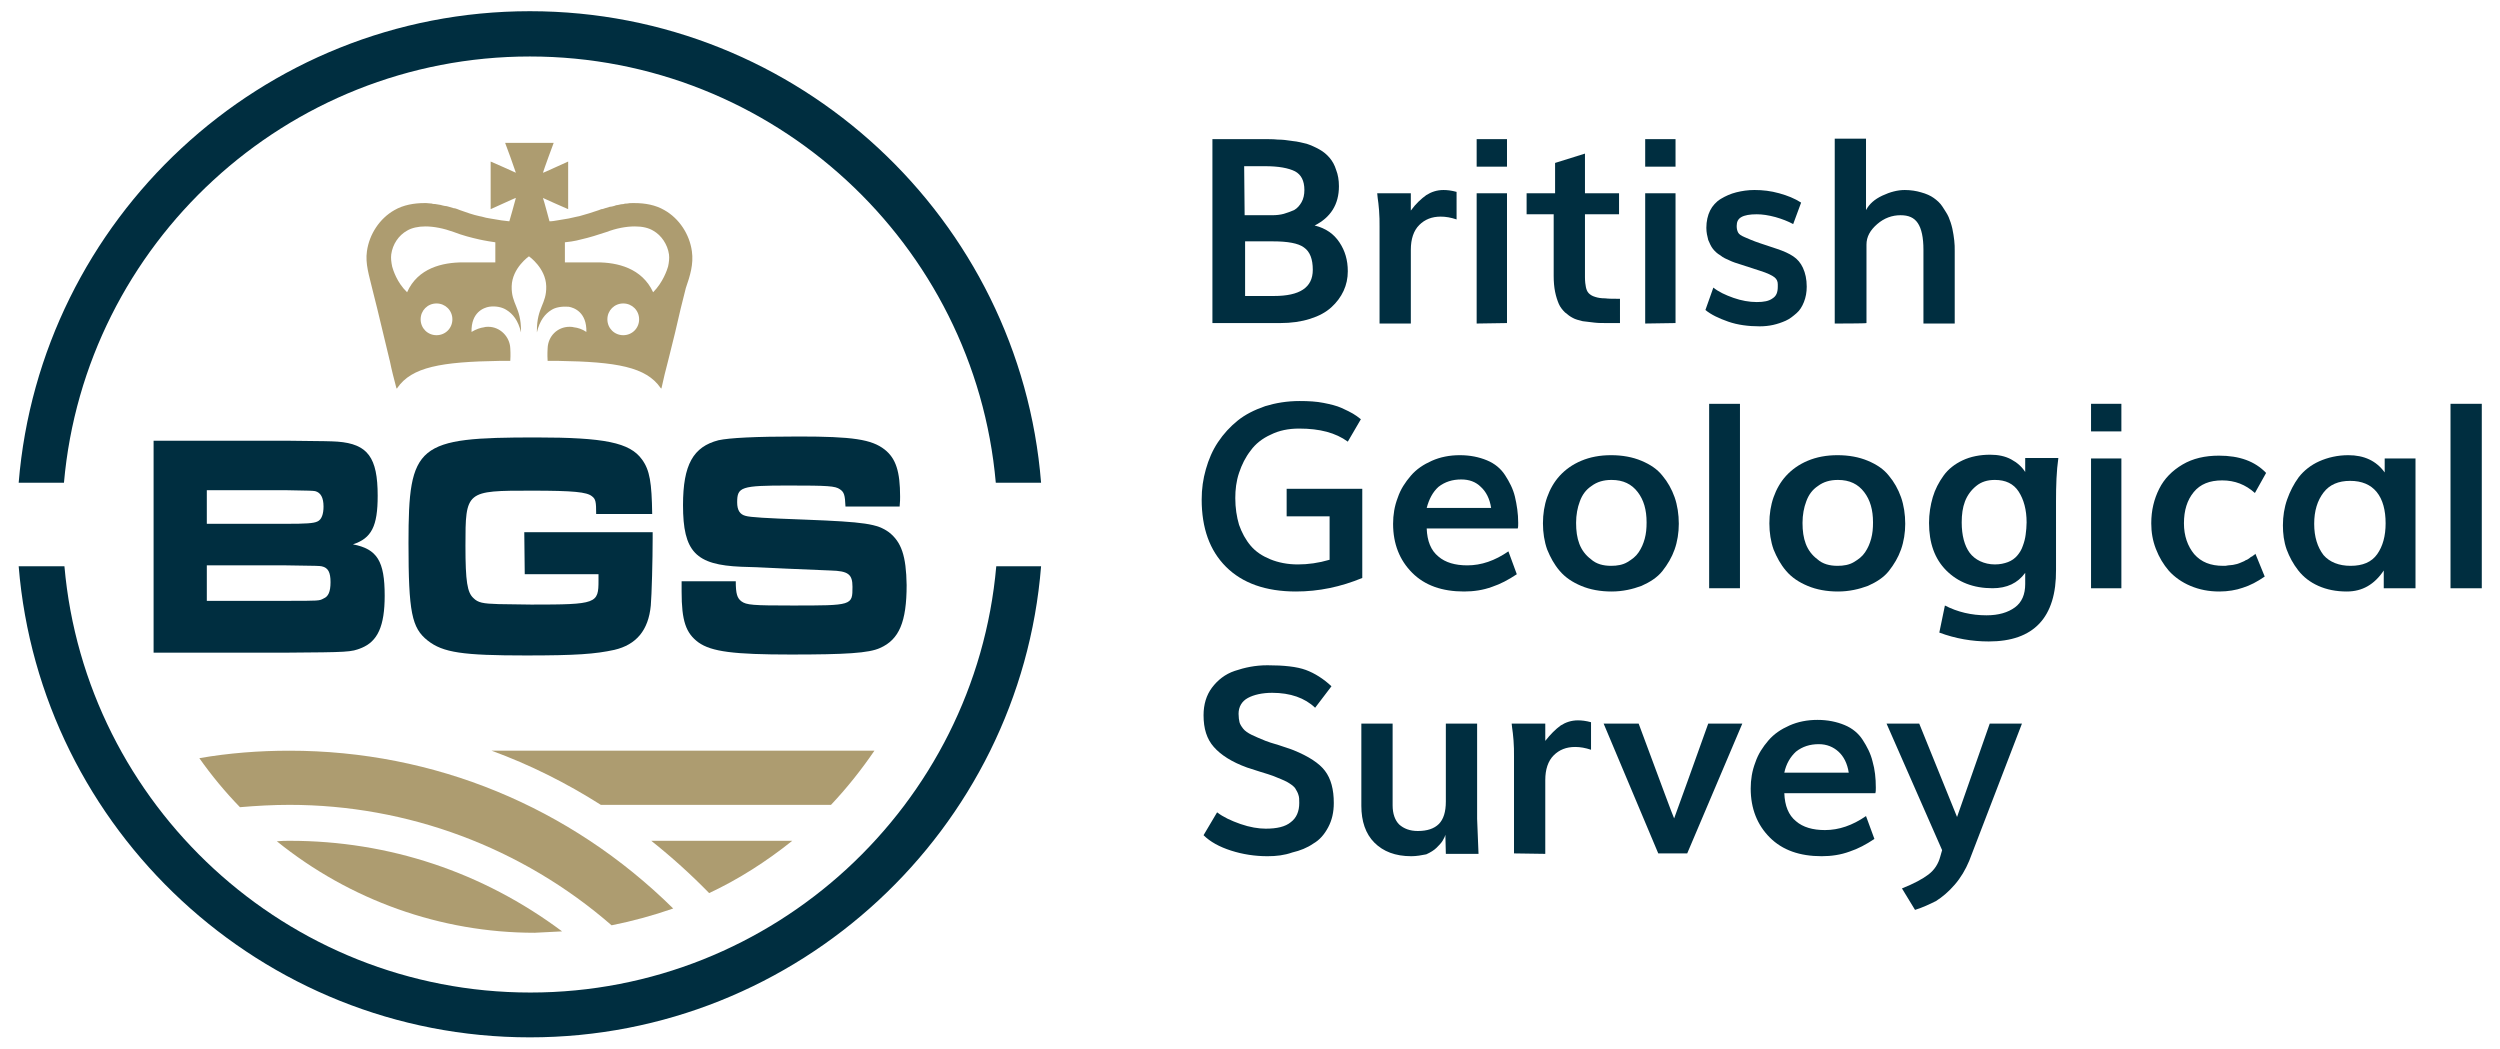 <?xml version="1.0" encoding="UTF-8"?> <!-- Generator: Adobe Illustrator 26.0.1, SVG Export Plug-In . SVG Version: 6.00 Build 0) --> <svg xmlns="http://www.w3.org/2000/svg" xmlns:xlink="http://www.w3.org/1999/xlink" version="1.1" id="Layer_1" x="0px" y="0px" viewBox="0 0 535.5 224.7" style="enable-background:new 0 0 535.5 224.7;" xml:space="preserve"> <style type="text/css"> .st0{fill:#002E40;} .st1{fill:#AD9C70;} </style> <g> <g> <g> <path class="st0" d="M259.7,69.3V29.8h10.9c1.1,0,2.2,0,3.1,0.1c0.9,0,1.9,0.1,3.1,0.3c1.2,0.1,2.2,0.4,3.1,0.6 c0.9,0.3,1.8,0.7,2.7,1.2c0.9,0.5,1.6,1.1,2.2,1.8c0.6,0.7,1.1,1.6,1.4,2.6c0.4,1,0.6,2.2,0.6,3.5c0,3.9-1.8,6.7-5.2,8.4 c2.4,0.6,4.1,1.8,5.3,3.6c1.2,1.8,1.8,3.8,1.8,6.2c0,1.5-0.3,2.9-0.9,4.2s-1.5,2.5-2.6,3.5c-1.2,1.1-2.7,1.9-4.6,2.5 c-1.9,0.6-4,0.9-6.4,0.9H259.7z M266.6,46.1h5.9c0.9,0,1.8-0.1,2.5-0.3s1.5-0.5,2.2-0.8c0.7-0.4,1.2-1,1.6-1.7 c0.4-0.7,0.6-1.6,0.6-2.6c0-2-0.7-3.3-2-4c-1.4-0.7-3.5-1.1-6.4-1.1h-4.5L266.6,46.1L266.6,46.1z M266.7,63.4h6.2 c5.5,0,8.3-1.8,8.3-5.6c0-2.3-0.6-3.9-1.9-4.8c-1.2-0.9-3.5-1.3-6.6-1.3h-6V63.4z"></path> <path class="st0" d="M295.5,69.3V48.5c0-1.1,0-2.2-0.1-3.4c-0.1-1.2-0.2-2.1-0.3-2.7l-0.1-1h7.2v3.7c1.1-1.5,2.2-2.5,3.3-3.3 c1.1-0.7,2.3-1.1,3.7-1.1c0.8,0,1.7,0.1,2.8,0.4V47c-1.2-0.4-2.3-0.6-3.4-0.6c-1.9,0-3.4,0.6-4.6,1.8s-1.8,3-1.8,5.3v15.8H295.5z "></path> <path class="st0" d="M316.3,35.7v-5.9h6.5v5.9H316.3z M316.3,69.3V41.4h6.5v27.8L316.3,69.3L316.3,69.3z"></path> <path class="st0" d="M347,69.2h-2.7c-1.1,0-2,0-2.8-0.1c-0.8-0.1-1.6-0.2-2.5-0.3c-0.8-0.2-1.6-0.4-2.1-0.7 c-0.6-0.3-1.1-0.7-1.7-1.2c-0.5-0.5-1-1.1-1.3-1.8c-0.3-0.7-0.6-1.6-0.8-2.6s-0.3-2.1-0.3-3.4V45.9h-5.8v-4.5h6.1v-6.5l6.4-2v8.5 h7.3v4.5h-7.3v13.5c0,0.9,0.1,1.6,0.2,2.1c0.1,0.5,0.3,1,0.6,1.3s0.7,0.6,1.4,0.8c0.6,0.2,1.3,0.3,2.1,0.3 c0.8,0.1,1.8,0.1,3.2,0.1V69.2z"></path> <path class="st0" d="M352.4,35.7v-5.9h6.5v5.9H352.4z M352.4,69.3V41.4h6.5v27.8L352.4,69.3L352.4,69.3z"></path> <path class="st0" d="M376.9,69.9c-2.4,0-4.7-0.3-6.7-1c-2-0.7-3.7-1.5-4.9-2.5l1.7-4.8c1.1,0.9,2.6,1.6,4.3,2.2 c1.7,0.6,3.4,0.9,5,0.9c1.5,0,2.6-0.2,3.4-0.8c0.8-0.5,1.1-1.3,1.1-2.5v-0.5c0-0.6-0.2-1.1-0.7-1.5c-0.5-0.4-1.5-0.9-3.1-1.4 l-4-1.3c-1-0.3-1.9-0.6-2.5-0.9c-0.7-0.3-1.4-0.6-2-1.1c-0.7-0.4-1.2-0.9-1.6-1.4c-0.4-0.5-0.7-1.2-1-1.9 c-0.2-0.8-0.4-1.6-0.4-2.6c0-1.4,0.3-2.7,0.8-3.7s1.3-1.9,2.3-2.5c1-0.6,2.1-1.1,3.3-1.4c1.2-0.3,2.5-0.5,3.9-0.5 c1.8,0,3.5,0.2,5.3,0.7c1.8,0.5,3.3,1.1,4.7,2l-1.7,4.6c-1.1-0.6-2.4-1.1-3.8-1.5c-1.5-0.4-2.8-0.6-4-0.6c-1.5,0-2.6,0.2-3.3,0.6 s-1,1-1,1.9c0,0.6,0.1,1,0.3,1.4s0.7,0.7,1.4,1c0.7,0.3,1.8,0.8,3.3,1.3l3.6,1.2c1.5,0.5,2.6,1,3.5,1.6c0.9,0.6,1.6,1.4,2.1,2.5 c0.5,1.1,0.8,2.4,0.8,4c0,1.2-0.2,2.3-0.6,3.3c-0.4,1-0.9,1.8-1.6,2.4c-0.7,0.6-1.4,1.2-2.3,1.6c-0.9,0.4-1.8,0.7-2.7,0.9 C378.9,69.8,377.9,69.9,376.9,69.9z"></path> <path class="st0" d="M393,69.3V29.7h6.7V45c0.7-1.3,1.8-2.3,3.5-3.1c1.7-0.8,3.3-1.2,4.8-1.2c1.3,0,2.5,0.2,3.5,0.5 c1.1,0.3,2,0.7,2.7,1.2c0.7,0.5,1.4,1.1,1.9,1.9s1,1.5,1.3,2.2s0.6,1.6,0.8,2.5c0.2,0.9,0.3,1.7,0.4,2.5s0.1,1.5,0.1,2.3v15.5 h-6.7V53.5c0-2.6-0.4-4.5-1.2-5.7s-2-1.7-3.7-1.7c-1.8,0-3.5,0.6-5,1.9c-1.5,1.3-2.3,2.7-2.3,4.4v16.8 C399.8,69.3,393,69.3,393,69.3z"></path> <path class="st0" d="M277.6,126.7c-6.5,0-11.5-1.8-15-5.3s-5.2-8.3-5.2-14.4c0-2.3,0.3-4.4,0.9-6.5s1.4-4,2.6-5.8 c1.2-1.8,2.6-3.3,4.2-4.6c1.6-1.3,3.6-2.3,5.9-3.1c2.3-0.7,4.7-1.1,7.4-1.1c1.9,0,3.6,0.1,5.1,0.4s2.8,0.6,3.9,1.1 c1.1,0.5,1.9,0.9,2.4,1.2s1.1,0.7,1.7,1.2l-2.8,4.8c-2.6-1.9-6-2.8-10.4-2.8c-2.3,0-4.3,0.4-6.1,1.3c-1.8,0.8-3.3,2-4.3,3.4 c-1.1,1.4-1.9,3-2.5,4.8s-0.8,3.6-0.8,5.4c0,2.1,0.3,4,0.8,5.7c0.6,1.7,1.4,3.2,2.5,4.5c1.1,1.3,2.5,2.2,4.2,2.9s3.7,1.1,5.9,1.1 c2.2,0,4.4-0.3,6.8-1v-9.3h-9.2v-5.9h16.2v19.1C287.2,125.7,282.5,126.7,277.6,126.7z"></path> <path class="st0" d="M313.6,126.7c-4.7,0-8.4-1.3-11.1-4c-2.7-2.7-4.1-6.2-4.1-10.5c0-1.9,0.3-3.8,1-5.6c0.6-1.8,1.6-3.3,2.8-4.7 s2.7-2.4,4.5-3.2c1.8-0.8,3.8-1.2,6-1.2s4.1,0.4,5.8,1.1s3,1.8,3.9,3.2s1.7,2.9,2.1,4.6s0.7,3.6,0.7,5.6c0,0.5,0,0.9-0.1,1.2 h-19.5c0.1,2.7,0.9,4.7,2.5,6c1.5,1.3,3.6,1.9,6.2,1.9c3,0,5.9-1,8.8-3l1.8,4.9c-1.8,1.2-3.5,2.1-5.3,2.7 C317.7,126.4,315.7,126.7,313.6,126.7z M305.6,108.8h13.8c-0.3-2-1.1-3.5-2.2-4.5c-1.1-1.1-2.5-1.6-4.2-1.6 c-1.9,0-3.5,0.5-4.9,1.6C306.9,105.4,306.1,106.9,305.6,108.8z"></path> <path class="st0" d="M345.2,126.7c-2.4,0-4.6-0.4-6.5-1.2c-1.9-0.8-3.4-1.8-4.6-3.2s-2-2.9-2.7-4.6c-0.6-1.7-0.9-3.6-0.9-5.6 c0-2,0.3-3.9,0.9-5.6c0.6-1.7,1.5-3.3,2.7-4.6c1.2-1.3,2.7-2.4,4.6-3.2c1.9-0.8,4-1.2,6.4-1.2c2.4,0,4.6,0.4,6.5,1.2 c1.9,0.8,3.4,1.8,4.5,3.2c1.1,1.3,2,2.9,2.6,4.6s0.9,3.7,0.9,5.7c0,1.9-0.3,3.8-0.9,5.5s-1.5,3.2-2.6,4.6s-2.7,2.4-4.5,3.2 C349.7,126.2,347.6,126.7,345.2,126.7z M345.1,121.2c1.3,0,2.5-0.2,3.5-0.8s1.8-1.2,2.4-2.1s1-1.8,1.3-2.9 c0.3-1.1,0.4-2.2,0.4-3.5c0-2.7-0.6-4.8-1.9-6.5c-1.3-1.7-3.1-2.6-5.6-2.6c-1.7,0-3.1,0.4-4.3,1.3c-1.2,0.8-2,1.9-2.5,3.3 c-0.5,1.3-0.8,2.9-0.8,4.6c0,1.7,0.2,3.2,0.7,4.5s1.3,2.4,2.5,3.3C341.9,120.8,343.4,121.2,345.1,121.2z"></path> <path class="st0" d="M366.1,126V86.5h6.6V126H366.1z"></path> <path class="st0" d="M393.7,126.7c-2.4,0-4.6-0.4-6.5-1.2c-1.9-0.8-3.4-1.8-4.6-3.2s-2-2.9-2.7-4.6c-0.6-1.7-0.9-3.6-0.9-5.6 c0-2,0.3-3.9,0.9-5.6c0.6-1.7,1.5-3.3,2.7-4.6c1.2-1.3,2.7-2.4,4.6-3.2c1.9-0.8,4-1.2,6.4-1.2c2.4,0,4.6,0.4,6.5,1.2 c1.9,0.8,3.4,1.8,4.5,3.2c1.1,1.3,2,2.9,2.6,4.6s0.9,3.7,0.9,5.7c0,1.9-0.3,3.8-0.9,5.5s-1.5,3.2-2.6,4.6s-2.7,2.4-4.5,3.2 C398.2,126.2,396.1,126.7,393.7,126.7z M393.6,121.2c1.3,0,2.5-0.2,3.5-0.8s1.8-1.2,2.4-2.1s1-1.8,1.3-2.9 c0.3-1.1,0.4-2.2,0.4-3.5c0-2.7-0.6-4.8-1.9-6.5c-1.3-1.7-3.1-2.6-5.6-2.6c-1.7,0-3.1,0.4-4.3,1.3c-1.2,0.8-2,1.9-2.5,3.3 c-0.5,1.3-0.8,2.9-0.8,4.6c0,1.7,0.2,3.2,0.7,4.5s1.3,2.4,2.5,3.3C390.4,120.8,391.9,121.2,393.6,121.2z"></path> <path class="st0" d="M426,137.4c-3.6,0-7.1-0.6-10.6-1.9l1.2-5.8c2.7,1.4,5.7,2.1,8.9,2.1c2.6,0,4.6-0.6,6.1-1.7s2.2-2.8,2.2-5 v-2.4c-1.6,2.2-3.9,3.3-7,3.3c-4.1,0-7.4-1.3-9.9-3.8c-2.5-2.5-3.7-5.9-3.7-10.2c0-1.9,0.3-3.8,0.8-5.5c0.5-1.7,1.3-3.2,2.3-4.6 s2.4-2.5,4.1-3.3s3.7-1.2,5.9-1.2c1.7,0,3.2,0.3,4.5,1c1.3,0.7,2.3,1.6,3,2.7v-3h7.1c-0.4,2.8-0.5,5.9-0.5,9.3V122 C440.5,132.3,435.6,137.4,426,137.4z M427.3,120.9c1.1,0,2-0.2,2.8-0.5s1.5-0.8,2-1.4s0.9-1.2,1.2-2.1c0.3-0.8,0.5-1.6,0.6-2.4 s0.2-1.7,0.2-2.6c0-2.7-0.6-4.9-1.7-6.6s-2.8-2.5-5.1-2.5c-1.6,0-2.9,0.4-4,1.3s-1.9,2-2.4,3.3c-0.5,1.3-0.7,2.8-0.7,4.5 c0,2.8,0.6,5,1.7,6.5S425,120.9,427.3,120.9z"></path> <path class="st0" d="M447.9,92.4v-5.9h6.5v5.9H447.9z M447.9,126V98.2h6.5V126L447.9,126L447.9,126z"></path> <path class="st0" d="M475.4,126.7c-2.3,0-4.3-0.4-6.2-1.2c-1.9-0.8-3.4-1.9-4.6-3.2c-1.2-1.4-2.1-2.9-2.8-4.7s-1-3.6-1-5.5 c0-2.8,0.6-5.2,1.7-7.4s2.8-3.9,5-5.2c2.2-1.3,4.8-1.9,7.8-1.9c4.4,0,7.7,1.2,10.1,3.7l-2.4,4.3c-2-1.8-4.3-2.7-7-2.7 s-4.7,0.8-6.1,2.5c-1.4,1.7-2.1,3.9-2.1,6.7c0,2.7,0.8,4.9,2.2,6.6c1.5,1.7,3.5,2.5,6.2,2.5c0.4,0,0.7,0,1.1-0.1 c0.4,0,0.7-0.1,1-0.1c0.3-0.1,0.6-0.1,0.9-0.2c0.3-0.1,0.6-0.2,0.8-0.3c0.2-0.1,0.5-0.2,0.7-0.3c0.3-0.2,0.5-0.3,0.6-0.3 c0.1-0.1,0.4-0.2,0.6-0.4c0.2-0.2,0.4-0.3,0.5-0.3c0.1-0.1,0.2-0.2,0.4-0.3c0.2-0.2,0.3-0.2,0.3-0.3l2,4.9 c-1.6,1.1-3.1,1.9-4.7,2.4C479,126.4,477.2,126.7,475.4,126.7z"></path> <path class="st0" d="M502.7,126.7c-2.3,0-4.3-0.4-6.1-1.2c-1.8-0.8-3.2-1.9-4.3-3.3c-1.1-1.4-1.9-2.9-2.5-4.5 c-0.6-1.7-0.8-3.4-0.8-5.2c0-1.9,0.3-3.8,0.9-5.5s1.4-3.3,2.5-4.8c1.1-1.4,2.6-2.6,4.4-3.4c1.8-0.8,3.9-1.3,6.2-1.3 c3.4,0,6,1.2,7.8,3.7v-3h6.6V126h-6.8v-3.8C508.6,125.2,506,126.7,502.7,126.7z M503.5,121.2c2.6,0,4.5-0.8,5.7-2.5 s1.8-3.9,1.8-6.6c0-2.8-0.6-5.1-1.9-6.7s-3.2-2.4-5.7-2.4c-2.5,0-4.4,0.8-5.7,2.5s-2,3.9-2,6.7c0,2.8,0.7,5,2,6.7 C499,120.4,501,121.2,503.5,121.2z"></path> <path class="st0" d="M524.9,126V86.5h6.7V126H524.9z"></path> <path class="st0" d="M271.5,183.4c-2.7,0-5.3-0.4-7.8-1.2c-2.5-0.8-4.5-1.9-5.9-3.3l2.9-4.9c1.3,1,3,1.8,5,2.5c2,0.7,3.9,1,5.4,1 c2.4,0,4.2-0.4,5.4-1.4c1.2-0.9,1.8-2.3,1.8-4.1c0-0.7,0-1.3-0.2-1.8c-0.1-0.4-0.4-0.9-0.7-1.4c-0.4-0.5-1-0.9-1.7-1.3 s-1.8-0.8-3-1.3c-0.5-0.2-1.5-0.5-2.8-0.9s-2.2-0.7-2.8-0.9c-3.3-1.2-5.6-2.7-7.1-4.4c-1.5-1.7-2.2-3.9-2.2-6.8 c0-2.3,0.6-4.3,1.8-5.9c1.2-1.6,2.8-2.9,4.9-3.6s4.3-1.2,7-1.2c3.5,0,6.3,0.3,8.2,1s3.8,1.9,5.5,3.5l-3.5,4.6 c-2.2-2.1-5.3-3.2-9.2-3.2c-2.1,0-3.9,0.4-5.2,1.1s-2,1.9-2,3.4c0,0.7,0.1,1.4,0.2,1.8s0.4,0.9,0.8,1.4c0.4,0.5,1,0.9,1.8,1.3 s1.8,0.8,3,1.3c0.5,0.2,1.4,0.5,2.8,0.9c1.4,0.5,2.5,0.8,3.2,1.1c3.2,1.3,5.5,2.8,6.7,4.4c1.3,1.7,1.9,4,1.9,6.9 c0,2-0.4,3.7-1.2,5.2s-1.8,2.7-3.2,3.5c-1.3,0.9-2.8,1.5-4.5,1.9C275.1,183.2,273.4,183.4,271.5,183.4z"></path> <path class="st0" d="M302.3,183.4c-3.4,0-6-1-7.9-2.9s-2.8-4.6-2.8-7.9V155h6.7v17.5c0,1.8,0.5,3.2,1.4,4.1c1,0.9,2.3,1.4,4,1.4 c2,0,3.5-0.5,4.5-1.5c1-1,1.5-2.6,1.5-4.8V155h6.7v20.4l0.3,7.5h-7l-0.1-4.1c-0.1,0.4-0.3,0.8-0.6,1.3c-0.3,0.5-0.8,1-1.3,1.5 s-1.3,1-2.2,1.4C304.5,183.2,303.4,183.4,302.3,183.4z"></path> <path class="st0" d="M324.3,182.8V162c0-1.1,0-2.2-0.1-3.4c-0.1-1.2-0.2-2.1-0.3-2.7l-0.1-0.9h7.2v3.7c1.1-1.4,2.2-2.5,3.3-3.3 c1.1-0.7,2.3-1.1,3.7-1.1c0.8,0,1.7,0.1,2.8,0.4v5.9c-1.2-0.4-2.3-0.6-3.4-0.6c-1.9,0-3.4,0.6-4.6,1.8s-1.8,3-1.8,5.3v15.8 L324.3,182.8L324.3,182.8z"></path> <path class="st0" d="M355.2,182.8L343.5,155h7.5c4.8,12.9,7.3,19.7,7.6,20.3c1.4-3.9,3.9-10.7,7.3-20.3h7.3l-11.8,27.8H355.2z"></path> <path class="st0" d="M390.2,183.4c-4.7,0-8.4-1.3-11.1-4c-2.7-2.7-4.1-6.2-4.1-10.5c0-1.9,0.3-3.8,1-5.6c0.6-1.8,1.6-3.3,2.8-4.7 s2.7-2.4,4.5-3.2c1.8-0.8,3.8-1.2,6-1.2c2.2,0,4.1,0.4,5.8,1.1s3,1.8,3.9,3.2s1.7,2.9,2.1,4.6c0.5,1.7,0.7,3.6,0.7,5.6 c0,0.5,0,0.9-0.1,1.2h-19.5c0.1,2.7,0.9,4.7,2.5,6c1.5,1.3,3.6,1.9,6.2,1.9c3,0,5.9-1,8.8-3l1.8,4.9c-1.8,1.2-3.5,2.1-5.3,2.7 C394.3,183.1,392.3,183.4,390.2,183.4z M382.2,165.5h13.8c-0.3-2-1.1-3.5-2.2-4.5s-2.5-1.6-4.2-1.6c-1.9,0-3.5,0.5-4.9,1.6 C383.5,162.1,382.6,163.6,382.2,165.5z"></path> <path class="st0" d="M410.2,194.9l-2.8-4.6c2.5-1,4.4-2,5.7-3s2.1-2.3,2.5-3.8l0.4-1.4L404.1,155h7l8.1,20l7-20h6.9l-11.3,29.4 c-0.8,1.9-1.8,3.6-3.1,5.1c-1.3,1.5-2.6,2.6-4,3.5C413.3,193.7,411.8,194.4,410.2,194.9z"></path> </g> <path class="st0" d="M13.7,103.4c4.5-51.1,47.6-91.3,99.8-91.3s95.3,40.2,99.8,91.3h9.7C218.5,47,171.1,2.4,113.5,2.4 S8.6,47,4,103.4H13.7z"></path> <path class="st0" d="M213.4,121.3c-4.5,51.1-47.6,91.3-99.8,91.3s-95.3-40.2-99.8-91.3H4c4.6,56.4,52,100.9,109.5,100.9 s105-44.5,109.5-100.9C223,121.3,213.4,121.3,213.4,121.3z"></path> <path class="st0" d="M75.6,116.6c4-1.3,5.3-3.9,5.3-10.4c0-8.2-2.1-11.1-8.6-11.6c-1.8-0.1-1.8-0.1-11.1-0.2H32.9v45.4h28.4 c13.3-0.1,13.9-0.1,16.1-1c3.5-1.4,5-4.7,5-11.2C82.4,120.2,80.8,117.6,75.6,116.6z M44.3,105h16.9c5.4,0.1,5.6,0.1,6.3,0.2 c1.2,0.3,1.8,1.4,1.8,3.3c0,1.6-0.4,2.8-1.3,3.2c-0.8,0.4-2.5,0.5-6.7,0.5H44.3V105z M69.3,128.2c-0.9,0.5-0.9,0.5-8,0.5h-17v-7.6 h17c7,0.1,7,0.1,7.6,0.2c1.4,0.3,1.9,1.3,1.9,3.4C70.8,126.8,70.3,127.8,69.3,128.2z"></path> <path class="st0" d="M112.4,123h15.8v1.3c0,5-0.3,5.2-14.4,5.2l-7-0.1c-3.4-0.1-4.4-0.3-5.4-1.3c-1.3-1.2-1.7-3.5-1.7-11.2 c0-11.8,0.1-11.8,14.2-11.8c9,0,11.8,0.3,12.9,1.2c0.8,0.6,0.9,1.2,0.9,3.8h12c-0.1-6.7-0.5-9.4-2.2-11.7c-2.6-3.6-8-4.7-22.7-4.7 c-25.5,0-27.3,1.4-27.3,22.6c0,14.9,0.7,18.2,4.1,20.9c3.3,2.6,7.5,3.2,21.1,3.2c10.7,0,14.8-0.3,18.9-1.2 c4.7-1.1,7.3-4.2,7.8-9.5c0.2-2.2,0.4-9.9,0.4-14.4V114h-27.5L112.4,123L112.4,123z"></path> <path class="st0" d="M190.4,114c-2.5-1.8-5.1-2.2-18.1-2.7c-8.3-0.3-11.6-0.5-12.6-0.8c-1.2-0.3-1.8-1.2-1.8-2.9 c0-3.3,0.8-3.6,11-3.6c8.5,0,10,0.1,11,0.8c0.9,0.6,1.1,1.2,1.2,3.7h11.6c0.1-0.9,0.1-1.8,0.1-2.1c0-5.4-0.9-8.2-3.3-10.1 c-2.8-2.2-6.9-2.8-18.4-2.8c-9.5,0-14.9,0.3-17.2,0.8c-5.4,1.4-7.6,5.2-7.6,13.9c0,10,2.7,12.8,12.5,13.2l3.2,0.1l6.4,0.3l9.5,0.4 c3.8,0.1,4.7,0.8,4.7,3.5c0,4,0,4-12.9,4c-8.5,0-9.8-0.1-10.9-0.9c-0.9-0.7-1.2-1.6-1.2-4.3h-11.6v2.2c0,6.3,0.9,8.9,3.6,10.9 c2.8,2,7.6,2.6,19.8,2.6c11.8,0,16.7-0.3,19.1-1.4c4.1-1.8,5.7-5.6,5.7-13.5C194.1,119.1,193.1,116.1,190.4,114z"></path> </g> <g> <path class="st1" d="M148.2,53.8c-0.5-3.6-2.7-7-5.9-8.8c-1.9-1.1-4.1-1.5-6.4-1.5c-0.1,0-0.3,0-0.4,0c-0.4,0-0.8,0-1.2,0.1 c-0.2,0-0.5,0-0.7,0.1c-0.4,0-0.8,0.1-1.2,0.2c-0.3,0-0.6,0.1-0.8,0.2c-0.4,0.1-0.7,0.2-1,0.2c-0.4,0.1-0.7,0.2-1,0.3 c-0.3,0.1-0.5,0.2-0.8,0.2c-0.2,0.1-0.3,0.1-0.5,0.2c-1.4,0.5-2.8,0.9-4.2,1.3c-0.2,0-0.3,0.1-0.5,0.1c-0.6,0.1-1.2,0.3-1.8,0.4 c-0.2,0-0.4,0.1-0.6,0.1c-0.6,0.1-1.2,0.2-1.8,0.3c-0.6,0.1-1.1,0.2-1.7,0.2c0,0-1.2-4.5-1.4-5c0,0,5.3,2.4,5.4,2.4 c0,0,0-3.3,0-5.1s0-5.1,0-5.1c-0.1,0-5.4,2.5-5.4,2.4c0.2-0.7,2.2-6.2,2.3-6.4h-5.2l0,0h-5.2c0.1,0.2,2.1,5.7,2.3,6.4 c0,0-5.3-2.4-5.4-2.4c0,0,0,3.3,0,5.1s0,5.1,0,5.1c0.1,0,5.4-2.5,5.4-2.4c-0.1,0.5-1.4,5-1.4,5c-0.6-0.1-1.1-0.1-1.7-0.2 c-0.6-0.1-1.2-0.2-1.8-0.3c-0.2,0-0.4-0.1-0.6-0.1c-0.6-0.1-1.2-0.2-1.8-0.4c-0.2,0-0.3-0.1-0.5-0.1c-1.4-0.3-2.8-0.8-4.2-1.3 c-0.2-0.1-0.3-0.1-0.5-0.2c-0.3-0.1-0.5-0.2-0.8-0.2c-0.3-0.1-0.7-0.2-1-0.3c-0.3-0.1-0.7-0.2-1-0.2c-0.3-0.1-0.6-0.1-0.8-0.2 c-0.4-0.1-0.8-0.1-1.2-0.2c-0.2,0-0.5,0-0.7-0.1c-0.4,0-0.8-0.1-1.2-0.1c-0.1,0-0.3,0-0.4,0c-2.2,0-4.5,0.4-6.4,1.5 c-3.2,1.8-5.4,5.2-5.9,8.8c-0.4,2.7,0.5,5.3,1.1,7.9c0.4,1.5,0.7,2.9,1.1,4.4l0,0c0.8,3.5,1.7,6.9,2.5,10.4c0,0.1,0.2,0.8,0.2,0.8 c0.4,2,0.9,3.9,1.4,5.8h0c0,0.1,0.1,0.1,0.1,0.1c0,0,0.1,0,0.1-0.1h0c3.1-4.5,9.4-5.6,21.9-5.8h0.7h1.6c0.1-1.4,0-2.6,0-2.7 c-0.1-2.5-2.2-4.6-4.7-4.6c-0.1,0-0.7,0-0.9,0.1c-0.8,0.1-1.7,0.4-2.7,1c-0.1-4.2,2.6-5.2,3.8-5.4c1.4-0.2,2.8,0.1,3.7,0.7 c1.3,0.8,2.5,2.2,3.1,4.8v-0.3c0-5.2-2.1-5.7-2-9.6c0.1-3.9,3.7-6.4,3.7-6.4c0,0,3.6,2.5,3.7,6.4c0.1,3.9-2,4.4-2,9.6v0.3 c0.6-2.6,1.8-4,3.1-4.8c0.9-0.6,2.3-0.8,3.7-0.7c1.2,0.2,3.9,1.2,3.8,5.4c-0.9-0.6-1.8-0.9-2.7-1c-0.3-0.1-0.8-0.1-0.9-0.1 c-2.6,0-4.6,2-4.7,4.6c0,0.1-0.1,1.3,0,2.7h1.6h0.7c12.5,0.2,18.8,1.3,21.9,5.8h0c0,0,0.1,0.1,0.1,0.1c0.1,0,0.1,0,0.1-0.1h0 c0.4-1.9,0.9-3.9,1.4-5.8c0,0,0.2-0.8,0.2-0.8c0.9-3.5,1.7-6.9,2.5-10.4l0,0c0.4-1.5,0.7-2.9,1.1-4.4 C147.8,59.1,148.6,56.6,148.2,53.8z M93.5,71.8c-1.9,0-3.4-1.5-3.4-3.4c0-1.9,1.5-3.4,3.4-3.4c1.9,0,3.4,1.5,3.4,3.4 C96.9,70.3,95.4,71.8,93.5,71.8z M106.1,56.2l-6.9,0c-4.4,0-9.7,1.2-12,6.4c-2.2-2.1-3-4.8-3.2-5.5c-0.2-1-0.3-1.8-0.2-2.6 c0.3-2.2,1.6-4.1,3.4-5.1c1-0.6,2.4-0.9,3.9-0.9c1.8,0,3.9,0.4,6.1,1.2c1.8,0.7,3.7,1.2,5.5,1.6l0,0c0,0,1.3,0.3,3.4,0.6V56.2z M133.5,71.8c-1.9,0-3.4-1.5-3.4-3.4c0-1.9,1.5-3.4,3.4-3.4c1.9,0,3.4,1.5,3.4,3.4C136.9,70.3,135.4,71.8,133.5,71.8z M143.1,57.1 c-0.2,0.7-1.1,3.4-3.2,5.5c-2.4-5.2-7.7-6.4-12-6.4l-6.9,0v-4.3c2.1-0.2,3.4-0.6,3.4-0.6l0,0c1.8-0.4,3.7-1,5.5-1.6 c2.1-0.8,4.2-1.2,6.1-1.2c1.6,0,2.9,0.3,3.9,0.9c1.8,1,3.1,3,3.4,5.1C143.4,55.3,143.3,56.2,143.1,57.1z"></path> <path class="st1" d="M105.3,160.8c8.2,3,16,6.9,23.4,11.6H178c3.4-3.6,6.5-7.5,9.3-11.6H105.3z"></path> <path class="st1" d="M151.9,191.3c6.4-3,12.3-6.8,17.8-11.2h-30.2C143.9,183.6,148,187.3,151.9,191.3z"></path> <path class="st1" d="M62,172.4c25.3,0,49.8,9.1,69,25.8c4.5-0.9,8.9-2.1,13.2-3.6C122.1,172.8,93,160.8,62,160.8 c-6.5,0-13,0.5-19.3,1.6c2.6,3.7,5.5,7.2,8.7,10.5C54.9,172.6,58.5,172.4,62,172.4z"></path> <path class="st1" d="M120.4,199.5c-17-12.7-37.1-19.4-58.3-19.4c-0.9,0-1.8,0-2.8,0.1c15.6,12.6,35.1,19.6,55.2,19.6 C116.3,199.7,118.3,199.6,120.4,199.5z"></path> </g> </g> </svg> 